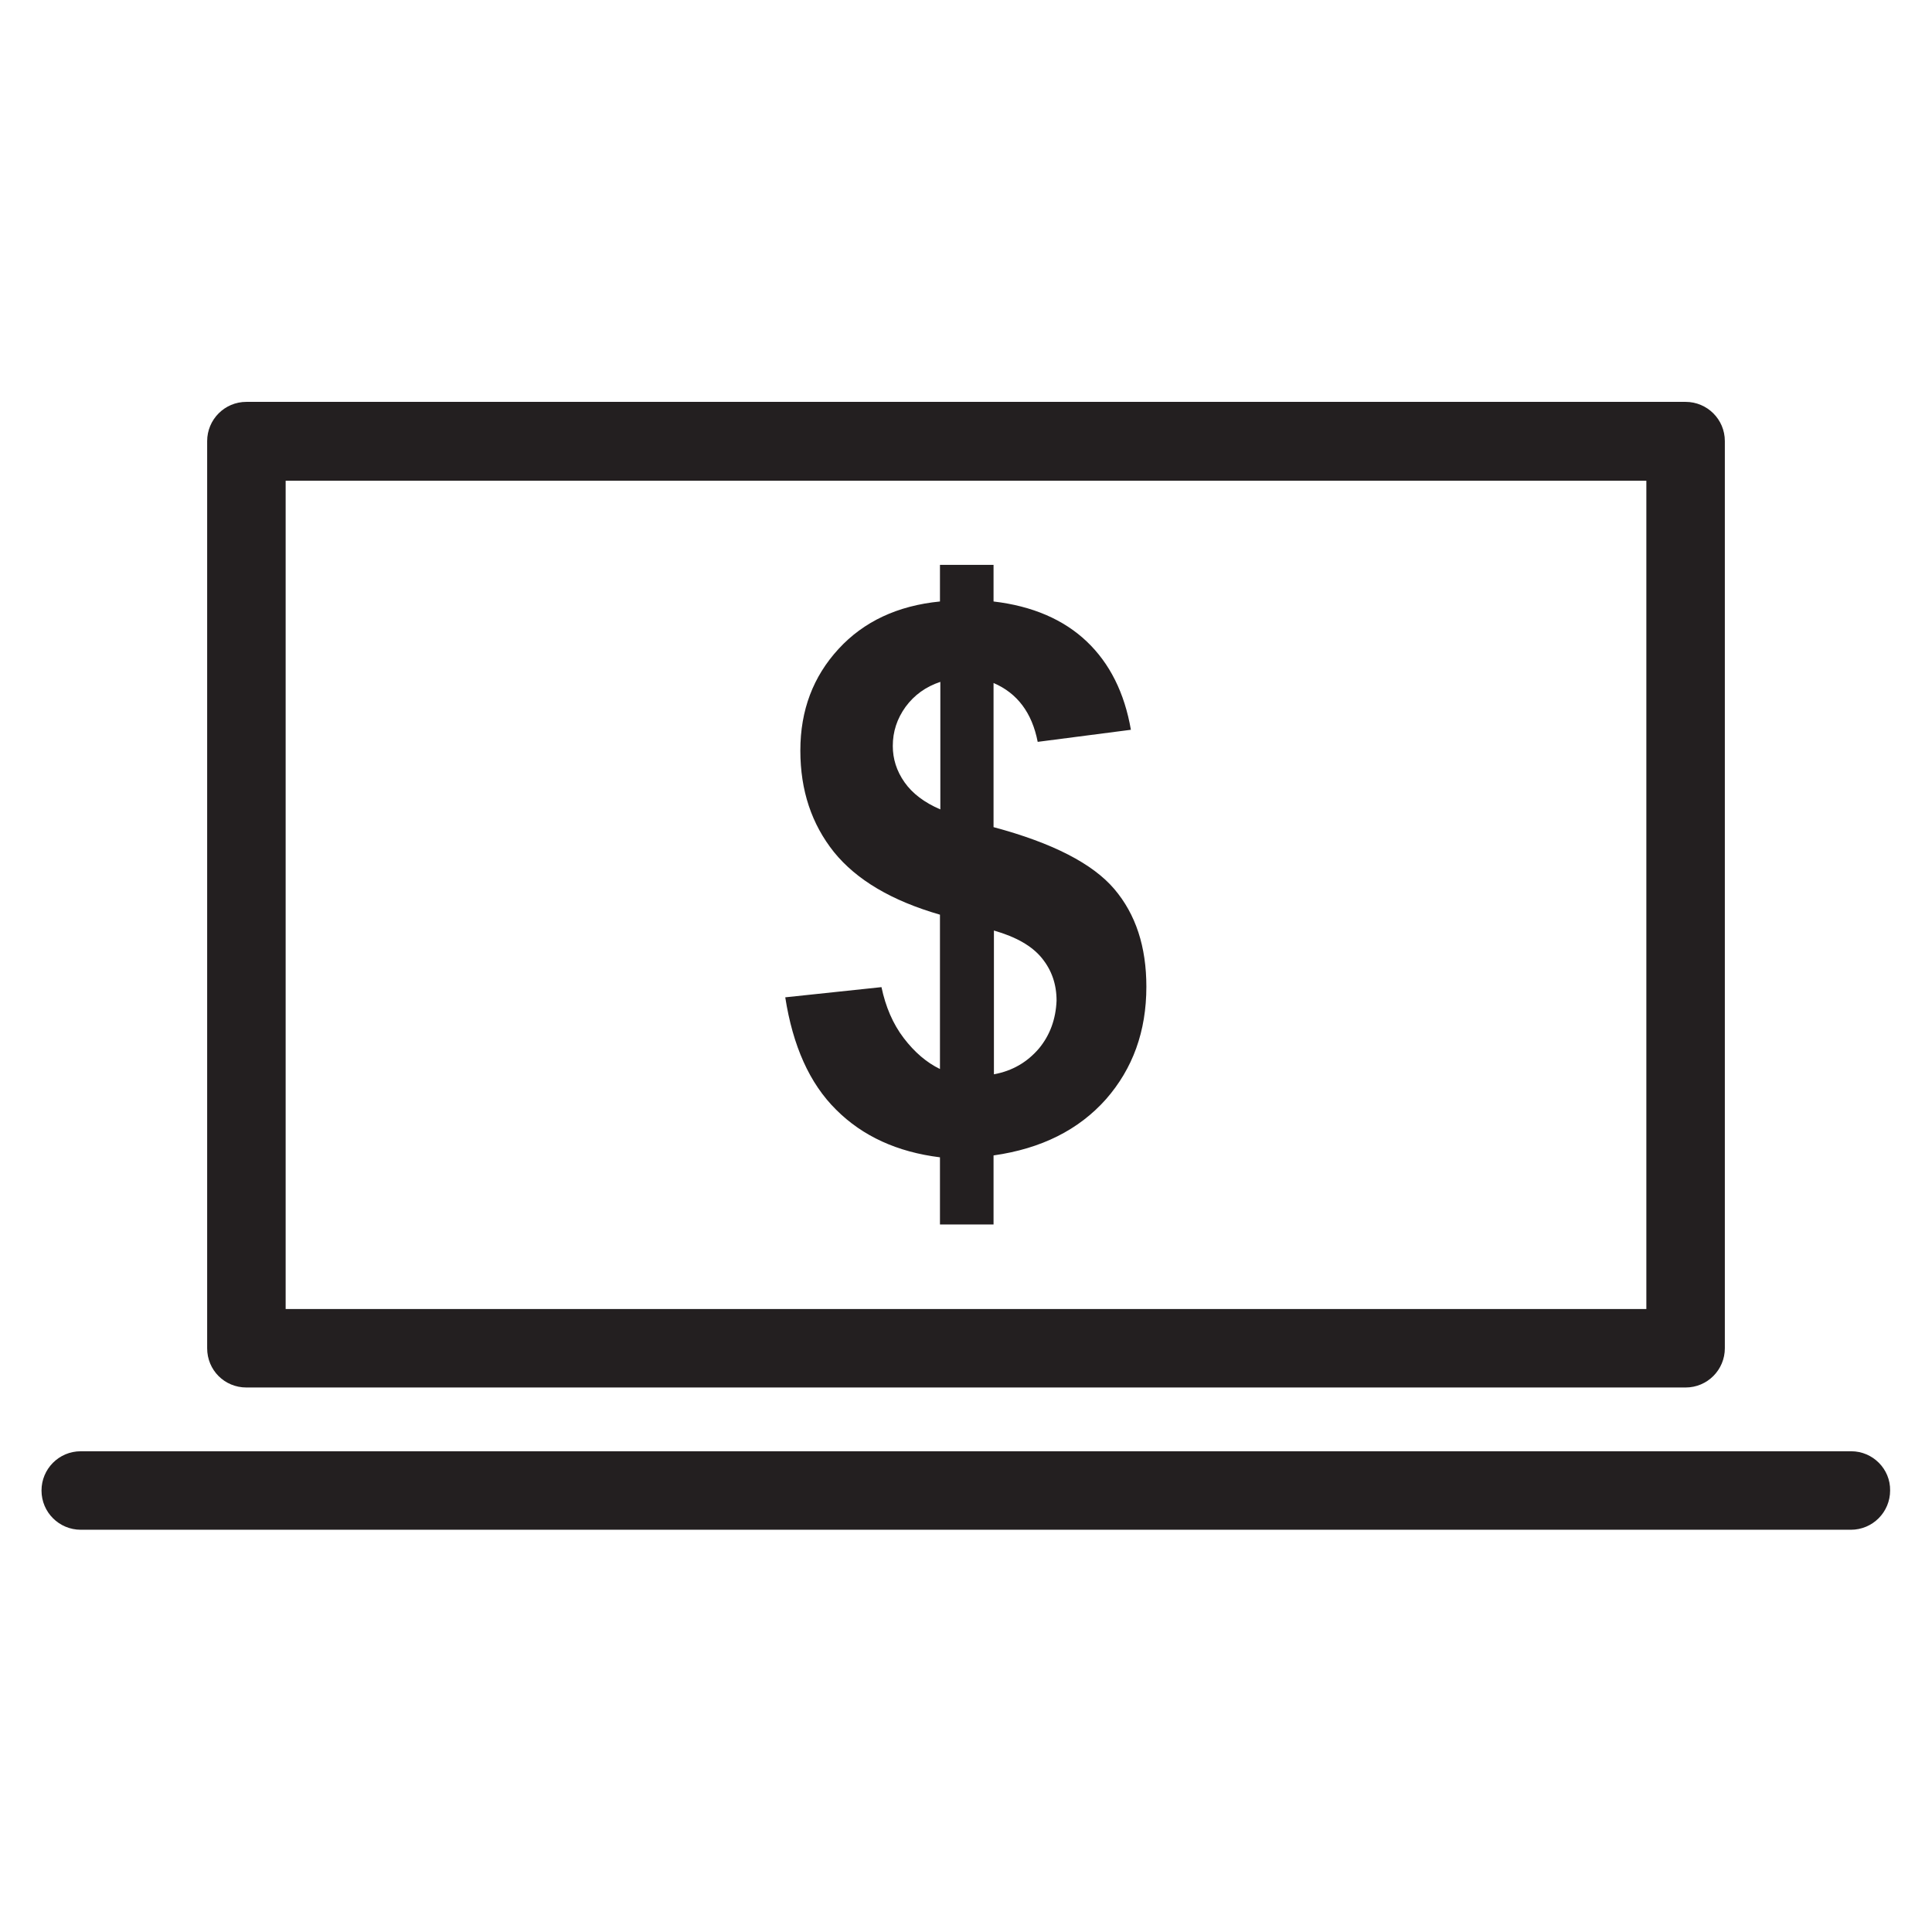 <?xml version='1.0' encoding='utf-8'?>
<!DOCTYPE svg PUBLIC '-//W3C//DTD SVG 1.1//EN' 'http://www.w3.org/Graphics/SVG/1.1/DTD/svg11.dtd'>
<!-- Uploaded to: SVG Repo, www.svgrepo.com, Generator: SVG Repo Mixer Tools -->
<svg height="800px" width="800px" version="1.1" xmlns="http://www.w3.org/2000/svg" viewBox="0 0 512 512" xmlns:xlink="http://www.w3.org/1999/xlink" enable-background="new 0 0 512 512">
  <g>
    <g fill="#231F20">
      <path d="m490.6,384.6h-469.2c-5.8,0-10.4,4.7-10.4,10.4 0,5.8 4.7,10.4 10.4,10.4h469.1c5.8,0 10.4-4.7 10.4-10.4 0.1-5.7-4.6-10.4-10.3-10.4z"/>
      <path d="m65.3,367.7h381.4c5.8,0 10.4-4.7 10.4-10.4v-240.4c0-5.8-4.7-10.4-10.4-10.4h-381.4c-5.8,0-10.4,4.7-10.4,10.4v240.4c0,5.8 4.6,10.4 10.4,10.4zm10.4-240.3h360.6v219.5h-360.6v-219.5z"/>
      <path d="m263.3,219.2v-38.2c6.3,2.7 10.2,7.9 11.7,15.6l24.7-3.2c-1.7-9.8-5.6-17.6-11.7-23.4-6.1-5.8-14.4-9.4-24.7-10.6v-9.7h-14.2v9.7c-11.2,1.1-20.2,5.3-26.9,12.6-6.7,7.3-10.1,16.2-10.1,26.9 0,10.6 3,19.5 8.9,26.9 6,7.4 15.3,12.9 28.1,16.6v40.9c-3.5-1.7-6.7-4.4-9.6-8.2-2.9-3.8-4.8-8.3-5.9-13.5l-25.5,2.7c2,12.8 6.4,22.8 13.5,29.8 7,7 16.2,11.2 27.5,12.6v17.8h14.2v-18.3c12.7-1.8 22.6-6.8 29.8-14.9 7.1-8.1 10.7-18 10.7-29.8 0-10.6-2.8-19.2-8.5-25.9-5.7-6.7-16.3-12.2-32-16.4zm-14.1-4.7c-4.2-1.8-7.4-4.2-9.5-7.2-2.1-3-3.1-6.2-3.1-9.6 0-3.8 1.1-7.2 3.4-10.4 2.3-3.1 5.3-5.3 9.2-6.6v33.8zm26.1,63.4c-3.1,3.6-7,5.9-11.9,6.8v-38.1c5.9,1.7 10.1,4.1 12.7,7.3 2.6,3.2 3.9,6.9 3.9,11.3-0.2,4.8-1.7,9.1-4.7,12.7z"/>
    </g>
  </g>
</svg>